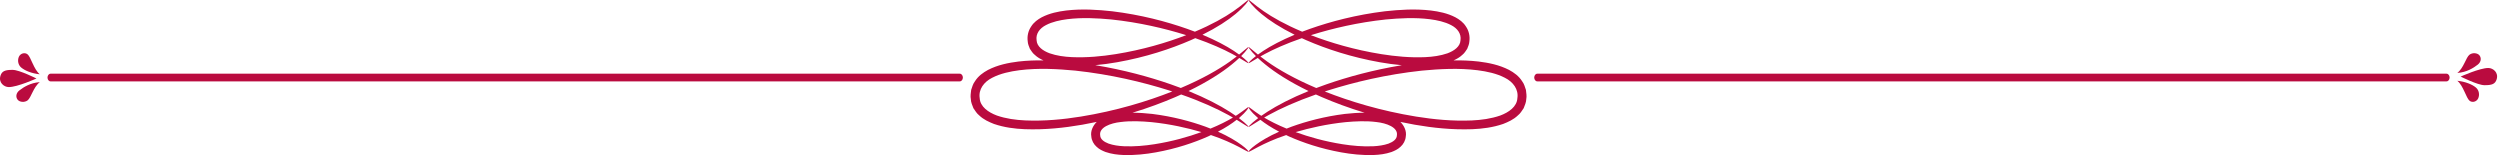 <svg width="325" height="21" viewBox="0 0 325 21" fill="none" xmlns="http://www.w3.org/2000/svg">
<path d="M1.138 11.32C2.258 11.325 4.738 10.204 4.738 10.204C4.738 10.204 2.534 9.095 1.664 9.085C0.651 9.074 0.256 9.249 0.067 9.827C-0.229 10.729 0.523 11.318 1.138 11.32Z" fill="#BA0B3F"/>
<path d="M5.172 9.659C4.387 9.024 4.019 7.414 3.584 7.065C3.203 6.759 2.648 6.96 2.461 7.369C2.246 7.839 2.351 8.44 2.756 8.778C3.254 9.194 4.111 9.544 5.172 9.659Z" fill="#BA0B3F"/>
<path d="M2.294 12.963C2.538 13.274 3.18 13.358 3.587 13.05C4.05 12.699 4.339 11.316 5.174 10.678C3.96 10.756 3.045 11.341 2.515 11.757C2.084 12.095 2.014 12.606 2.294 12.963Z" fill="#BA0B3F"/>
<path d="M6.579 10.58H124.768C124.993 10.58 125.174 10.357 125.174 10.08C125.174 9.804 124.993 9.58 124.768 9.58H6.579C6.357 9.58 6.174 9.804 6.174 10.08C6.174 10.356 6.354 10.58 6.579 10.58Z" fill="#BA0B3F"/>
<path d="M126.544 14.066C126.772 14.401 126.986 14.761 127.296 15.001C127.868 15.553 128.553 15.848 129.215 16.113C130.56 16.573 131.913 16.74 133.225 16.795C135.853 16.891 138.355 16.619 140.7 16.212C141.337 16.1 141.96 15.977 142.574 15.847C142.093 16.324 141.74 17.028 141.871 17.746C141.906 18.258 142.194 18.773 142.56 19.084C142.919 19.427 143.328 19.602 143.72 19.758C144.512 20.028 145.288 20.12 146.036 20.15C147.533 20.201 148.944 20.042 150.265 19.806C152.908 19.329 155.201 18.557 157.05 17.737C157.182 17.679 157.294 17.618 157.421 17.558C160.567 18.613 162.22 19.831 162.304 19.724C162.417 19.627 161.063 18.327 158.337 17.117C159.347 16.59 160.149 16.06 160.77 15.572C161.755 16.165 162.256 16.54 162.304 16.483C162.33 16.452 162.136 16.253 161.741 15.9C161.56 15.742 161.327 15.554 161.054 15.349C161.084 15.324 161.125 15.296 161.154 15.271C162.02 14.527 162.357 13.979 162.304 13.938C162.234 13.876 161.794 14.306 160.88 14.91C160.812 14.956 160.721 15.008 160.647 15.055C160.411 14.889 160.159 14.717 159.871 14.535C158.592 13.711 156.782 12.759 154.508 11.834C156.959 10.646 158.867 9.419 160.138 8.374C160.515 8.074 160.834 7.79 161.107 7.531C161.866 7.976 162.259 8.254 162.304 8.2C162.336 8.166 162.025 7.811 161.351 7.29C161.534 7.105 161.699 6.932 161.826 6.786C162.17 6.381 162.334 6.158 162.304 6.131C162.251 6.082 161.861 6.47 161.087 7.092C160.883 6.942 160.66 6.785 160.402 6.617C159.424 5.974 158.045 5.235 156.321 4.515C158.188 3.588 159.643 2.634 160.618 1.818C161.854 0.793 162.353 0.042 162.304 0.005C162.231 -0.062 161.628 0.572 160.345 1.457C159.213 2.246 157.52 3.205 155.337 4.12C155.005 3.992 154.663 3.866 154.309 3.742C151.623 2.799 148.33 1.922 144.575 1.465C142.696 1.263 140.7 1.123 138.606 1.366C137.563 1.498 136.483 1.705 135.435 2.242C134.922 2.519 134.394 2.889 134.04 3.462C133.663 4.015 133.512 4.714 133.604 5.372C133.615 5.709 133.759 6.029 133.885 6.345C134.072 6.623 134.252 6.92 134.505 7.117C134.856 7.455 135.253 7.673 135.654 7.85C134.587 7.839 133.502 7.87 132.392 8C131.085 8.166 129.734 8.427 128.44 9.091C127.807 9.433 127.162 9.887 126.735 10.58C126.486 10.899 126.381 11.305 126.252 11.688C126.21 12.086 126.127 12.486 126.208 12.891C126.217 13.299 126.394 13.683 126.544 14.066ZM150.09 18.747C148.816 18.946 147.46 19.072 146.091 19.01C145.41 18.978 144.721 18.879 144.112 18.667C143.511 18.439 143.04 18.093 143.026 17.61C142.838 16.551 144.391 16 145.691 15.862C147.041 15.69 148.406 15.762 149.687 15.876C152.152 16.128 154.352 16.631 156.187 17.171C154.457 17.797 152.404 18.383 150.09 18.747ZM159.642 14.924C159.871 15.049 160.082 15.168 160.281 15.283C159.529 15.734 158.547 16.231 157.363 16.718C157.141 16.632 156.934 16.544 156.697 16.461C154.798 15.779 152.468 15.144 149.803 14.811C148.978 14.72 148.118 14.654 147.231 14.651C149.265 14.033 151.123 13.34 152.781 12.627C153.046 12.513 153.297 12.397 153.552 12.282C156.142 13.187 158.205 14.133 159.642 14.924ZM160.173 7.006C160.393 7.123 160.589 7.233 160.775 7.338C160.508 7.546 160.211 7.769 159.867 8.011C158.436 9.029 156.286 10.263 153.508 11.438C153.076 11.274 152.633 11.112 152.173 10.952C149.392 9.988 146.09 9.083 142.385 8.473C143.358 8.387 144.304 8.253 145.219 8.093C148.944 7.433 152.185 6.361 154.8 5.224C155.001 5.137 155.192 5.048 155.386 4.959C157.416 5.664 159.038 6.396 160.173 7.006ZM134.758 5.235C134.629 4.391 135.154 3.679 135.98 3.26C136.801 2.832 137.781 2.621 138.744 2.496C140.687 2.253 142.631 2.361 144.458 2.529C148.122 2.916 151.381 3.695 154.049 4.521C154.102 4.538 154.152 4.555 154.205 4.571C151.657 5.549 148.552 6.472 145.042 7.037C143.227 7.327 141.295 7.512 139.33 7.426C138.351 7.381 137.358 7.243 136.457 6.93C135.577 6.604 134.793 6.052 134.758 5.235ZM128.985 10.109C130.052 9.554 131.303 9.288 132.529 9.129C135.003 8.821 137.465 8.962 139.779 9.179C144.418 9.677 148.539 10.674 151.911 11.733C152.078 11.786 152.235 11.839 152.398 11.892C149.127 13.182 145.097 14.409 140.523 15.153C138.225 15.524 135.778 15.762 133.278 15.655C132.033 15.598 130.767 15.425 129.605 15.022C128.478 14.606 127.415 13.869 127.361 12.754C127.183 11.622 127.914 10.643 128.985 10.109Z" fill="#BA0B3F"/>
<path d="M164.002 1.819C164.977 2.636 166.432 3.589 168.299 4.516C166.575 5.237 165.196 5.975 164.218 6.618C163.96 6.786 163.737 6.944 163.533 7.093C162.759 6.471 162.369 6.083 162.316 6.132C162.286 6.159 162.45 6.382 162.794 6.787C162.921 6.933 163.086 7.107 163.269 7.291C162.595 7.812 162.284 8.167 162.316 8.201C162.361 8.255 162.754 7.977 163.513 7.532C163.785 7.791 164.105 8.075 164.482 8.375C165.753 9.42 167.66 10.647 170.112 11.835C167.838 12.759 166.027 13.712 164.749 14.536C164.461 14.718 164.209 14.89 163.973 15.056C163.899 15.009 163.808 14.957 163.74 14.911C162.827 14.307 162.386 13.876 162.317 13.939C162.265 13.981 162.602 14.528 163.467 15.272C163.496 15.297 163.537 15.325 163.567 15.35C163.294 15.555 163.061 15.743 162.88 15.901C162.484 16.254 162.291 16.453 162.317 16.484C162.364 16.542 162.866 16.166 163.851 15.573C164.472 16.061 165.274 16.591 166.284 17.118C163.558 18.328 162.204 19.628 162.317 19.725C162.401 19.832 164.054 18.614 167.2 17.559C167.327 17.618 167.439 17.679 167.571 17.738C169.419 18.558 171.713 19.33 174.356 19.807C175.677 20.043 177.088 20.202 178.586 20.151C179.334 20.121 180.11 20.029 180.902 19.759C181.294 19.603 181.704 19.428 182.062 19.085C182.428 18.774 182.716 18.259 182.751 17.747C182.882 17.029 182.529 16.324 182.048 15.848C182.662 15.978 183.285 16.101 183.922 16.213C186.267 16.62 188.77 16.892 191.397 16.796C192.709 16.741 194.062 16.574 195.407 16.114C196.068 15.85 196.754 15.554 197.326 15.002C197.635 14.763 197.85 14.402 198.077 14.067C198.227 13.685 198.403 13.301 198.415 12.891C198.496 12.486 198.412 12.086 198.371 11.688C198.242 11.305 198.137 10.899 197.888 10.58C197.461 9.887 196.816 9.433 196.183 9.091C194.889 8.427 193.538 8.166 192.231 8C191.121 7.87 190.036 7.839 188.969 7.85C189.37 7.672 189.767 7.454 190.118 7.117C190.371 6.92 190.551 6.623 190.738 6.345C190.864 6.029 191.008 5.709 191.018 5.372C191.11 4.714 190.959 4.016 190.582 3.462C190.228 2.889 189.7 2.519 189.187 2.242C188.139 1.705 187.059 1.499 186.016 1.366C183.922 1.123 181.926 1.263 180.047 1.465C176.292 1.922 172.999 2.8 170.313 3.742C169.959 3.866 169.617 3.993 169.284 4.12C167.1 3.205 165.408 2.246 164.276 1.457C162.993 0.572 162.39 -0.062 162.317 0.005C162.267 0.043 162.766 0.794 164.002 1.819ZM164.754 8.014C164.41 7.772 164.113 7.548 163.846 7.341C164.032 7.236 164.228 7.126 164.448 7.009C165.583 6.399 167.204 5.667 169.237 4.964C169.431 5.052 169.621 5.141 169.823 5.229C172.438 6.366 175.679 7.437 179.404 8.098C180.319 8.258 181.265 8.392 182.238 8.478C178.533 9.088 175.231 9.993 172.45 10.957C171.99 11.117 171.546 11.279 171.115 11.443C168.336 10.266 166.186 9.032 164.754 8.014ZM180.509 18.67C179.899 18.882 179.211 18.98 178.53 19.013C177.161 19.075 175.805 18.949 174.531 18.75C172.217 18.386 170.164 17.8 168.434 17.173C170.269 16.633 172.469 16.13 174.934 15.878C176.216 15.764 177.581 15.692 178.93 15.864C180.23 16.003 181.783 16.553 181.595 17.612C181.581 18.096 181.109 18.441 180.509 18.67ZM174.817 14.812C172.152 15.145 169.822 15.779 167.923 16.462C167.686 16.545 167.479 16.633 167.257 16.719C166.073 16.232 165.091 15.735 164.339 15.284C164.538 15.169 164.749 15.05 164.978 14.925C166.415 14.134 168.478 13.189 171.067 12.282C171.322 12.397 171.573 12.513 171.838 12.627C173.496 13.341 175.355 14.034 177.388 14.651C176.501 14.656 175.641 14.721 174.817 14.812ZM195.635 10.111C196.706 10.645 197.437 11.624 197.259 12.757C197.206 13.872 196.142 14.609 195.015 15.025C193.852 15.427 192.587 15.601 191.342 15.658C188.842 15.764 186.395 15.526 184.097 15.156C179.523 14.412 175.493 13.185 172.222 11.895C172.385 11.842 172.542 11.788 172.709 11.736C176.081 10.677 180.202 9.681 184.841 9.182C187.155 8.965 189.617 8.824 192.091 9.132C193.317 9.29 194.568 9.556 195.635 10.111ZM180.162 2.531C181.988 2.362 183.933 2.254 185.876 2.498C186.839 2.623 187.819 2.834 188.64 3.262C189.467 3.681 189.992 4.393 189.863 5.237C189.828 6.054 189.044 6.606 188.166 6.933C187.264 7.245 186.271 7.383 185.293 7.429C183.327 7.515 181.395 7.329 179.581 7.04C176.07 6.475 172.965 5.551 170.417 4.574C170.47 4.557 170.519 4.54 170.573 4.524C173.239 3.697 176.499 2.918 180.162 2.531Z" fill="#BA0B3F"/>
<path d="M318.043 10.58C318.265 10.58 318.449 10.357 318.449 10.08C318.449 9.804 318.268 9.58 318.043 9.58H199.854C199.629 9.58 199.449 9.804 199.449 10.08C199.449 10.357 199.629 10.58 199.854 10.58H318.043Z" fill="#BA0B3F"/>
<path d="M324.557 10.333C324.853 9.43 324.1 8.842 323.486 8.839C322.366 8.834 319.886 9.955 319.886 9.955C319.886 9.955 322.09 11.064 322.96 11.074C323.972 11.086 324.368 10.911 324.557 10.333Z" fill="#BA0B3F"/>
<path d="M321.04 13.095C321.421 13.401 321.976 13.201 322.163 12.791C322.378 12.321 322.273 11.72 321.868 11.382C321.37 10.966 320.512 10.616 319.452 10.501C320.236 11.136 320.605 12.746 321.04 13.095Z" fill="#BA0B3F"/>
<path d="M321.037 7.11C320.574 7.461 320.285 8.844 319.449 9.482C320.663 9.404 321.578 8.819 322.108 8.403C322.539 8.065 322.609 7.553 322.329 7.196C322.086 6.886 321.443 6.801 321.037 7.11Z" fill="#BA0B3F"/>
</svg>
